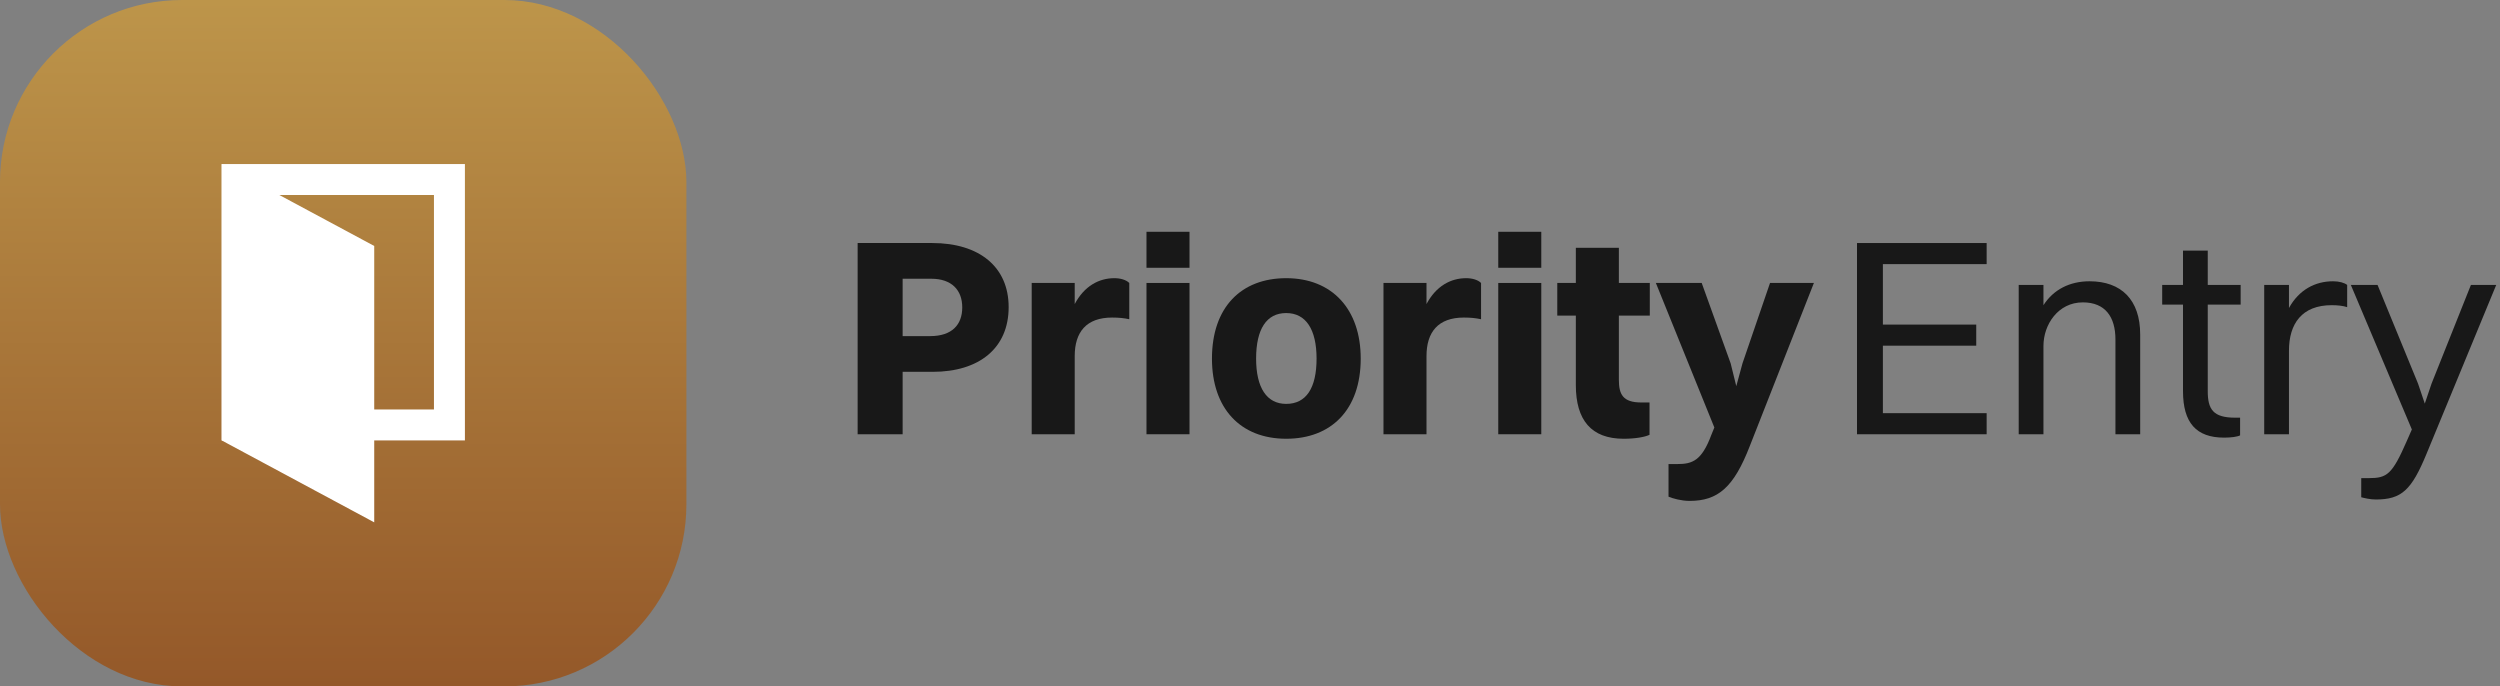 <svg width="397" height="109" viewBox="0 0 397 109" fill="none" xmlns="http://www.w3.org/2000/svg">
<rect x="0" y="0" width="397" height="109" fill="#808080" stroke="none"/>
<path d="M136.193 68.959V38.593H148.027C155.529 38.593 160.174 42.389 160.174 48.775C160.174 55.295 155.485 59.046 148.116 59.046H143.338V68.959H136.193ZM147.893 44.265H143.338V53.374H147.715C151.198 53.374 152.805 51.544 152.805 48.82C152.805 46.051 151.108 44.265 147.893 44.265Z" fill="#181818"/>
<path d="M163.832 68.959V44.934H170.665V48.284C172.183 45.426 174.505 44.175 176.961 44.175C177.944 44.175 178.837 44.443 179.328 44.934V50.695C178.524 50.517 177.676 50.427 176.604 50.427C172.495 50.427 170.665 52.749 170.665 56.545V68.959H163.832Z" fill="#181818"/>
<path d="M182.061 42.523V36.807H188.893V42.523H182.061ZM182.061 68.959V44.934H188.893V68.959H182.061Z" fill="#181818"/>
<path d="M204.249 69.674C196.97 69.674 192.459 64.851 192.459 56.947C192.459 48.775 197.104 44.175 204.249 44.175C211.528 44.175 216.082 49.087 216.082 56.947C216.082 65.074 211.394 69.674 204.249 69.674ZM204.249 64.137C207.419 64.137 209.071 61.636 209.071 56.947C209.071 52.303 207.375 49.713 204.249 49.713C201.123 49.713 199.47 52.258 199.47 56.947C199.47 61.591 201.167 64.137 204.249 64.137Z" fill="#181818"/>
<path d="M219.696 68.959V44.934H226.528V48.284C228.046 45.426 230.369 44.175 232.825 44.175C233.807 44.175 234.7 44.443 235.191 44.934V50.695C234.388 50.517 233.539 50.427 232.467 50.427C228.359 50.427 226.528 52.749 226.528 56.545V68.959H219.696Z" fill="#181818"/>
<path d="M237.924 42.523V36.807H244.757V42.523H237.924ZM237.924 68.959V44.934H244.757V68.959H237.924Z" fill="#181818"/>
<path d="M250.243 61.145V50.115H247.296V44.934H250.243V39.352H257.076V44.934H261.988V50.115H257.076V60.296C257.076 62.618 257.701 63.913 260.648 63.913H261.943V69.049C261.184 69.406 259.666 69.674 257.835 69.674C252.699 69.674 250.243 66.727 250.243 61.145Z" fill="#181818"/>
<path d="M268.309 79.543C266.97 79.543 265.585 79.141 264.96 78.873V73.693H266.344C268.756 73.693 270.23 73.157 271.748 69.093L272.239 67.888L262.951 44.934H270.23L274.829 57.706L275.722 61.323L276.705 57.706L281.081 44.934H288.047L277.866 70.835C275.32 77.399 272.82 79.543 268.309 79.543Z" fill="#181818"/>
<path d="M294.893 68.96V38.594H315.479V41.943H299.001V51.544H313.827V54.894H299.001V65.611H315.479V68.96H294.893Z" fill="#181818"/>
<path d="M320.57 68.96V45.248H324.5V48.463C326.107 45.962 328.697 44.667 331.823 44.667C336.87 44.667 339.861 47.615 339.861 53.107V68.96H335.932V53.911C335.932 50.339 334.324 48.017 330.752 48.017C326.822 48.017 324.5 51.544 324.5 54.938V68.96H320.57Z" fill="#181818"/>
<path d="M346.661 62.128V48.374H343.356V45.248H346.661V39.8H350.591V45.248H355.815V48.374H350.591V62.128C350.591 64.986 351.439 66.326 354.922 66.326H355.726V69.139C355.28 69.362 354.297 69.496 353.181 69.496C348.76 69.496 346.661 67.129 346.661 62.128Z" fill="#181818"/>
<path d="M359.557 68.96V45.248H363.487V48.91C365.094 46.007 367.64 44.667 370.498 44.667C371.435 44.667 372.284 44.891 372.73 45.248V48.776C372.06 48.553 371.212 48.463 370.274 48.463C365.541 48.463 363.487 51.41 363.487 55.697V68.96H359.557Z" fill="#181818"/>
<path d="M377.287 79.32C376.394 79.32 375.456 79.097 374.965 78.963V75.927H376.171C379.074 75.927 379.877 75.346 382.199 70.032L383.003 68.201L373.313 45.248H377.555L383.986 60.922L385.057 64.093L386.129 60.922L392.381 45.248H396.4L385.325 72.086C382.959 77.802 381.396 79.32 377.287 79.32Z" fill="#181818"/>
<rect width="109" height="109" rx="28.918" fill="url(#paint0_linear_793_10019)"/>
<path fill-rule="evenodd" clip-rule="evenodd" d="M68.912 30.966H40.121V65.024H68.912V30.966ZM35.205 26.051V69.939H73.827V26.051H35.205Z" fill="white"/>
<path fill-rule="evenodd" clip-rule="evenodd" d="M59.427 39.06L35.205 26.051V69.939L59.427 82.949V39.06Z" fill="white"/>
<defs>
<linearGradient id="paint0_linear_793_10019" x1="54.5" y1="0" x2="54.5" y2="109" gradientUnits="userSpaceOnUse">
<stop stop-color="#BD954A"/>
<stop offset="1" stop-color="#945829"/>
</linearGradient>
</defs>
</svg>
